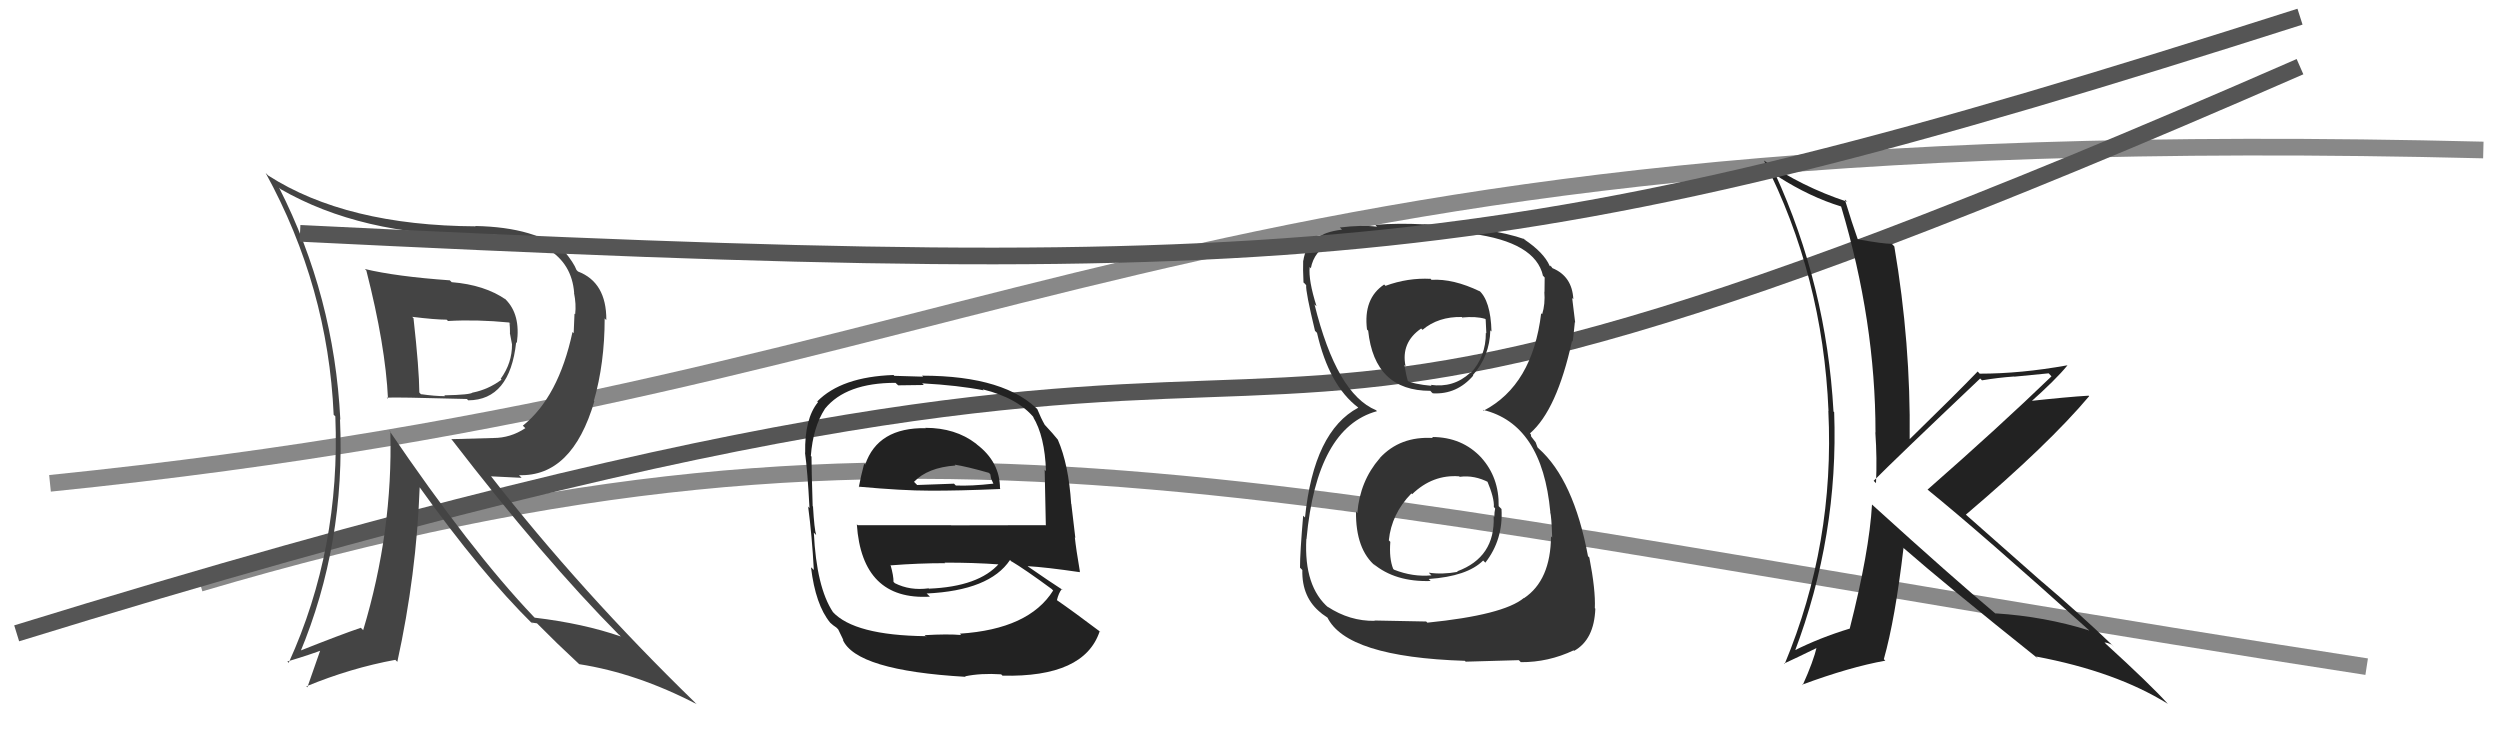 <svg xmlns="http://www.w3.org/2000/svg" width="150" height="44" viewBox="0,0,150,44"><path d="M3 29 C62 23,69 7,149 9" stroke="#888" fill="none"/><path d="M12 35 C56 22,77 30,142 40" stroke="#888" fill="none"/><path d="M1 38 C95 9,58 39,138 4" stroke="#555" fill="none"/><path fill="#222" d="M112.33 30.28L112.29 30.25L112.32 30.27Q112.16 33.09 110.98 37.73L111.01 37.75L110.97 37.72Q109.19 38.26 107.60 39.06L107.70 39.17L107.67 39.13Q110.32 32.15 110.05 24.73L109.89 24.57L110.01 24.69Q109.59 17.15 106.50 10.41L106.63 10.53L106.69 10.60Q108.60 11.82 110.47 12.39L110.42 12.34L110.47 12.40Q112.53 19.29 112.53 25.95L112.52 25.94L112.52 25.94Q112.63 27.50 112.56 28.99L112.59 29.02L112.42 28.85Q113.59 27.66 118.81 22.71L118.86 22.76L118.92 22.82Q119.86 22.66 120.85 22.59L120.86 22.60L122.92 22.40L123.09 22.58Q119.95 25.61 115.65 29.38L115.67 29.39L115.67 29.39Q118.90 32.01 125.37 37.84L125.31 37.78L125.36 37.83Q122.69 36.99 119.72 36.80L119.75 36.83L119.77 36.85Q117.21 34.71 112.34 30.29ZM122.34 39.57L122.29 39.52L122.16 39.39Q126.95 40.29 130.07 42.23L130.13 42.30L130.07 42.23Q129.00 41.05 126.37 38.65L126.35 38.63L126.27 38.55Q126.42 38.55 126.69 38.67L126.85 38.83L126.71 38.68Q124.73 36.78 122.48 34.87L122.52 34.91L117.92 30.85L117.95 30.88Q122.91 26.67 125.35 23.77L125.41 23.83L125.32 23.74Q124.09 23.81 121.62 24.08L121.63 24.08L121.75 24.20Q123.36 22.77 124.04 21.93L124.05 21.93L124.03 21.92Q121.26 22.42 118.78 22.42L118.79 22.43L118.66 22.29Q117.33 23.67 114.59 26.34L114.63 26.38L114.58 26.33Q114.65 20.61 113.66 14.79L113.70 14.83L113.51 14.63Q112.97 14.63 111.49 14.36L111.47 14.35L111.46 14.34Q111.14 13.45 110.69 11.97L110.85 12.12L110.82 12.10Q108.10 11.20 105.85 9.64L105.97 9.76L105.83 9.62Q109.37 16.55 109.71 24.66L109.60 24.55L109.70 24.65Q110.09 32.61 107.08 39.84L107.08 39.84L107.05 39.81Q107.73 39.50 109.06 38.85L109.09 38.88L109.01 38.80Q108.81 39.67 108.16 41.11L108.16 41.11L108.13 41.08Q110.99 40.02 113.12 39.64L113.03 39.55L113.03 39.55Q113.71 37.15 114.21 32.88L114.14 32.82L114.12 32.80Q116.86 35.19 122.30 39.53Z"/><path fill="#444" d="M21.85 16.10L21.94 16.19L21.98 16.23Q23.13 20.73 23.28 23.93L23.16 23.80L23.22 23.86Q23.64 23.82 28.02 23.94L28.06 23.99L28.10 24.02Q30.59 24.00 30.97 20.54L31.00 20.56L31.01 20.58Q31.25 18.87 30.33 17.96L30.25 17.88L30.36 17.98Q29.08 17.09 27.10 16.93L27.09 16.92L26.99 16.82Q23.76 16.59 21.89 16.14ZM23.25 25.72L23.29 25.76L23.42 25.89Q23.58 31.88 21.79 37.81L21.64 37.66L21.64 37.67Q20.48 38.06 17.89 39.09L17.90 39.10L17.99 39.19Q20.74 32.61 20.40 25.15L20.35 25.10L20.42 25.18Q20.05 17.76 16.74 11.25L16.65 11.17L16.84 11.35Q21.66 14.12 28.63 14.12L28.60 14.09L28.56 14.05Q34.18 14.04 34.45 17.58L34.58 17.71L34.44 17.57Q34.58 18.25 34.51 18.85L34.47 18.82L34.42 19.99L34.35 19.92Q33.51 23.83 31.37 25.54L31.37 25.54L31.52 25.69Q30.63 26.28 29.60 26.28L29.60 26.28L27.07 26.35L27.11 26.38Q32.61 33.52 37.14 38.09L37.14 38.08L37.25 38.19Q35.01 37.41 32.08 37.06L31.96 36.94L32.01 36.99Q28.25 33.04 23.34 25.81ZM31.94 37.41L31.87 37.35L32.22 37.40L33.38 38.55L33.42 38.59Q34.07 39.21 34.72 39.82L34.61 39.71L34.75 39.85Q38.22 40.39 41.80 42.25L41.71 42.17L41.72 42.17Q34.84 35.48 29.44 28.55L29.46 28.58L31.30 28.67L31.14 28.51Q34.33 28.61 35.66 24.08L35.56 23.98L35.63 24.06Q36.28 21.80 36.28 19.10L36.32 19.15L36.38 19.20Q36.39 16.94 34.68 16.29L34.61 16.22L34.59 16.20Q34.43 15.77 33.86 15.08L33.94 15.17L33.92 15.15Q32.18 13.63 28.52 13.56L28.63 13.67L28.55 13.58Q20.78 13.54 16.09 10.53L16.09 10.53L15.94 10.38Q19.68 17.20 20.02 24.89L20.01 24.88L20.12 24.98Q20.44 32.92 17.32 39.77L17.23 39.68L17.24 39.69Q18.64 39.27 19.44 38.96L19.29 38.81L18.44 41.24L18.38 41.18Q21.05 40.08 23.72 39.59L23.81 39.68L23.84 39.71Q24.99 34.46 25.18 29.24L25.25 29.32L25.19 29.25Q28.83 34.35 31.99 37.47ZM30.69 19.49L30.57 19.38L30.57 19.37Q30.60 19.63 30.60 19.97L30.59 19.97L30.72 20.66L30.72 20.66Q30.73 21.78 30.04 22.73L30.06 22.74L30.09 22.78Q29.31 23.36 28.39 23.55L28.51 23.67L28.38 23.54Q28.26 23.69 26.66 23.72L26.67 23.74L26.71 23.77Q26.09 23.77 25.26 23.65L25.30 23.70L25.16 23.55Q25.15 22.14 24.81 19.09L24.83 19.11L24.73 19.01Q26.12 19.18 26.80 19.18L26.91 19.29L26.88 19.26Q28.61 19.16 30.55 19.35Z"/><path fill="#333" d="M85.96 26.26L85.90 26.20L85.98 26.28Q84.00 26.16 82.78 27.49L82.90 27.62L82.78 27.50Q81.60 28.86 81.44 30.77L81.37 30.69L81.36 30.68Q81.33 32.97 82.55 33.98L82.38 33.81L82.39 33.82Q83.71 34.93 85.84 34.86L85.86 34.88L85.72 34.74Q88.04 34.58 88.99 33.63L89.18 33.82L89.12 33.76Q90.20 32.37 90.09 30.54L89.91 30.36L89.92 30.37Q89.95 28.65 88.87 27.45L88.73 27.32L88.90 27.48Q87.74 26.22 85.92 26.22ZM85.76 16.66L85.76 16.66L85.84 16.73Q84.46 16.66 83.13 17.15L83.18 17.20L83.05 17.07Q81.79 17.91 82.02 19.77L81.99 19.74L82.09 19.84Q82.47 23.45 85.82 23.45L85.91 23.55L85.97 23.60Q87.41 23.68 88.40 22.53L88.40 22.54L88.37 22.51Q89.38 21.38 89.42 19.82L89.38 19.78L89.49 19.89Q89.44 18.02 88.72 17.41L88.81 17.49L88.79 17.48Q87.19 16.71 85.89 16.79ZM85.51 37.23L85.57 37.29L82.46 37.23L82.49 37.25Q80.99 37.28 79.65 36.40L79.66 36.41L79.72 36.47Q78.23 35.20 78.38 32.34L78.55 32.52L78.39 32.35Q79.00 25.66 82.62 24.67L82.47 24.52L82.56 24.61Q80.20 23.63 78.87 18.26L78.95 18.34L78.99 18.37Q78.50 16.82 78.58 16.02L78.68 16.13L78.65 16.10Q79.03 14.03 82.72 14.00L82.68 13.96L82.62 13.90Q86.92 13.90 88.37 14.09L88.33 14.05L88.30 14.02Q92.13 14.53 92.58 16.55L92.53 16.49L92.68 16.65Q92.67 17.13 92.67 17.51L92.70 17.55L92.66 17.50Q92.72 18.25 92.53 18.85L92.52 18.84L92.47 18.80Q91.95 23.11 89.02 24.64L88.93 24.55L88.97 24.59Q92.53 25.44 93.02 30.73L93.09 30.80L93.01 30.72Q93.09 30.96 93.13 32.25L93.05 32.17L93.06 32.18Q93.04 34.82 91.44 35.89L91.44 35.89L91.43 35.88Q90.20 36.90 85.64 37.36ZM87.78 39.54L87.94 39.70L91.13 39.61L91.25 39.73Q92.90 39.74 94.42 39.02L94.42 39.03L94.45 39.05Q95.65 38.38 95.72 36.52L95.57 36.37L95.69 36.49Q95.74 35.40 95.36 33.45L95.37 33.46L95.28 33.37Q94.42 28.78 92.32 26.91L92.25 26.84L92.14 26.54L91.87 26.19L91.85 26.06L91.80 26.00Q93.41 24.61 94.32 20.46L94.40 20.54L94.36 20.50Q94.41 20.17 94.49 19.33L94.37 19.22L94.51 19.35Q94.41 18.49 94.33 17.88L94.44 17.99L94.40 17.95Q94.33 16.58 93.15 16.09L93.13 16.07L93.03 15.93L93.01 15.99L92.98 15.95Q92.63 15.15 91.45 14.36L91.40 14.30L91.53 14.40L91.50 14.36Q89.49 13.64 85.41 13.45L85.44 13.49L85.42 13.46Q83.89 13.38 82.52 13.49L82.44 13.41L82.62 13.60Q81.68 13.49 80.39 13.65L80.54 13.80L80.52 13.78Q78.43 14.01 78.20 15.64L78.33 15.77L78.19 15.63Q78.17 16.15 78.21 16.95L78.28 17.01L78.37 17.11Q78.33 17.49 78.90 19.85L79.05 20.00L79.02 19.97Q79.74 23.12 81.49 24.45L81.45 24.42L81.60 24.56L81.50 24.46Q78.83 25.87 78.30 31.05L78.30 31.05L78.19 30.94Q78.00 33.15 78.00 34.06L78.04 34.10L78.14 34.20Q78.10 35.87 79.28 36.79L79.41 36.92L79.31 36.82Q79.44 36.91 79.71 37.10L79.73 37.12L79.63 37.02Q80.77 39.42 87.89 39.65ZM87.50 28.52L87.56 28.59L87.58 28.61Q88.46 28.49 89.34 28.95L89.29 28.91L89.22 28.83Q89.67 29.89 89.63 30.42L89.72 30.52L89.71 30.51Q89.66 30.72 89.66 31.03L89.62 30.99L89.62 30.98Q89.72 33.44 87.43 34.28L87.47 34.32L87.47 34.31Q86.53 34.48 85.73 34.36L85.79 34.43L85.89 34.52Q84.78 34.63 83.64 34.18L83.61 34.15L83.59 34.13Q83.34 33.50 83.42 32.51L83.46 32.55L83.33 32.42Q83.49 30.83 84.68 29.61L84.64 29.57L84.73 29.65Q85.96 28.46 87.56 28.58ZM87.85 19.17L87.68 19.00L87.73 19.05Q88.57 18.97 89.10 19.13L89.14 19.16L89.18 20.00L89.15 19.97Q89.16 21.39 88.24 22.39L88.15 22.30L88.21 22.37Q87.21 23.29 85.84 23.09L85.97 23.22L85.90 23.15Q84.80 23.05 84.38 22.82L84.52 22.95L84.49 22.92Q84.38 22.58 84.26 21.90L84.37 22.01L84.33 21.96Q84.05 20.55 85.27 19.71L85.36 19.80L85.35 19.79Q86.30 18.99 87.71 19.02Z"/><path d="M18 14 C79 17,91 16,138 1" stroke="#555" fill="none"/><path fill="#222" d="M55.54 25.69L55.49 25.64L55.55 25.69Q52.67 25.64 51.91 27.88L51.87 27.84L51.85 27.82Q51.65 28.57 51.53 29.22L51.61 29.30L51.52 29.20Q54.15 29.44 55.79 29.44L55.77 29.42L55.79 29.44Q57.44 29.45 60.03 29.34L59.98 29.29L60.00 29.31Q60.00 27.71 58.59 26.65L58.60 26.65L58.55 26.61Q57.32 25.67 55.53 25.67ZM55.60 38.23L55.59 38.23L55.53 38.17Q51.26 38.12 49.96 36.71L50.01 36.75L49.98 36.73Q48.99 35.24 48.83 31.96L49.01 32.14L48.97 32.10Q48.86 31.76 48.78 30.39L48.88 30.48L48.76 30.37Q48.69 28.13 48.69 27.41L48.73 27.44L48.65 27.36Q48.78 25.63 49.50 24.52L49.33 24.35L49.50 24.52Q50.76 22.97 53.73 22.97L53.89 23.12L55.43 23.10L55.33 23.00Q57.50 23.12 59.02 23.42L58.88 23.28L58.96 23.36Q61.08 23.88 62.07 25.10L62.04 25.07L61.98 25.01Q62.69 26.17 62.76 28.27L62.73 28.24L62.68 28.18Q62.71 29.36 62.75 31.53L62.72 31.50L62.73 31.51Q59.85 31.52 57.07 31.52L57.06 31.51L51.46 31.51L51.41 31.46Q51.72 36.03 55.79 35.80L55.79 35.79L55.60 35.61Q59.38 35.43 60.60 33.60L60.74 33.74L60.64 33.65Q61.50 34.16 63.10 35.34L63.24 35.48L63.19 35.43Q61.74 37.75 57.59 38.02L57.56 37.99L57.67 38.10Q56.85 38.03 55.48 38.11ZM57.95 40.62L57.78 40.46L57.90 40.58Q58.85 40.38 60.07 40.46L60.22 40.61L60.15 40.54Q65.06 40.65 65.98 37.88L66.03 37.93L66.02 37.91Q64.43 36.71 63.33 35.95L63.25 35.88L63.41 36.03Q63.52 35.57 63.71 35.34L63.79 35.42L63.77 35.40Q63.02 34.92 61.65 33.97L61.69 34.01L61.66 33.97Q62.74 34.03 64.79 34.33L64.71 34.25L64.80 34.33Q64.56 32.92 64.49 32.24L64.52 32.27L64.28 30.24L64.27 30.23Q64.12 27.87 63.47 26.38L63.59 26.50L63.47 26.38Q63.22 26.06 62.65 25.45L62.74 25.54L62.68 25.48Q62.46 25.10 62.23 24.53L62.24 24.55L62.41 24.72Q60.39 22.54 55.32 22.54L55.39 22.60L53.66 22.55L53.61 22.50Q50.48 22.61 49.03 24.09L48.95 24.01L49.08 24.13Q48.27 25.12 48.31 27.17L48.26 27.13L48.30 27.16Q48.45 28.23 48.57 30.48L48.45 30.36L48.49 30.41Q48.72 32.15 48.83 34.20L48.72 34.09L48.66 34.04Q48.93 36.29 49.81 37.36L49.80 37.35L49.82 37.37Q49.99 37.53 50.18 37.65L50.29 37.76L50.61 38.42L50.56 38.37Q51.35 40.23 57.94 40.61ZM55.66 35.24L55.82 35.41L55.71 35.30Q54.60 35.45 53.69 34.99L53.62 34.92L53.61 34.91Q53.62 34.57 53.43 33.89L53.40 33.86L53.46 33.92Q55.11 33.79 56.71 33.79L56.63 33.70L56.69 33.76Q58.35 33.75 60.03 33.87L60.04 33.88L59.96 33.80Q58.74 35.20 55.73 35.32ZM57.46 28.06L57.44 28.04L57.28 27.88Q58.00 27.99 59.33 28.37L59.42 28.46L59.46 28.70L59.61 29.04L59.59 29.02Q58.26 29.17 57.35 29.13L57.24 29.02L57.24 29.02Q55.07 29.10 55.03 29.10L54.94 29.01L54.84 28.91Q55.66 28.05 57.33 27.93Z"/></svg>